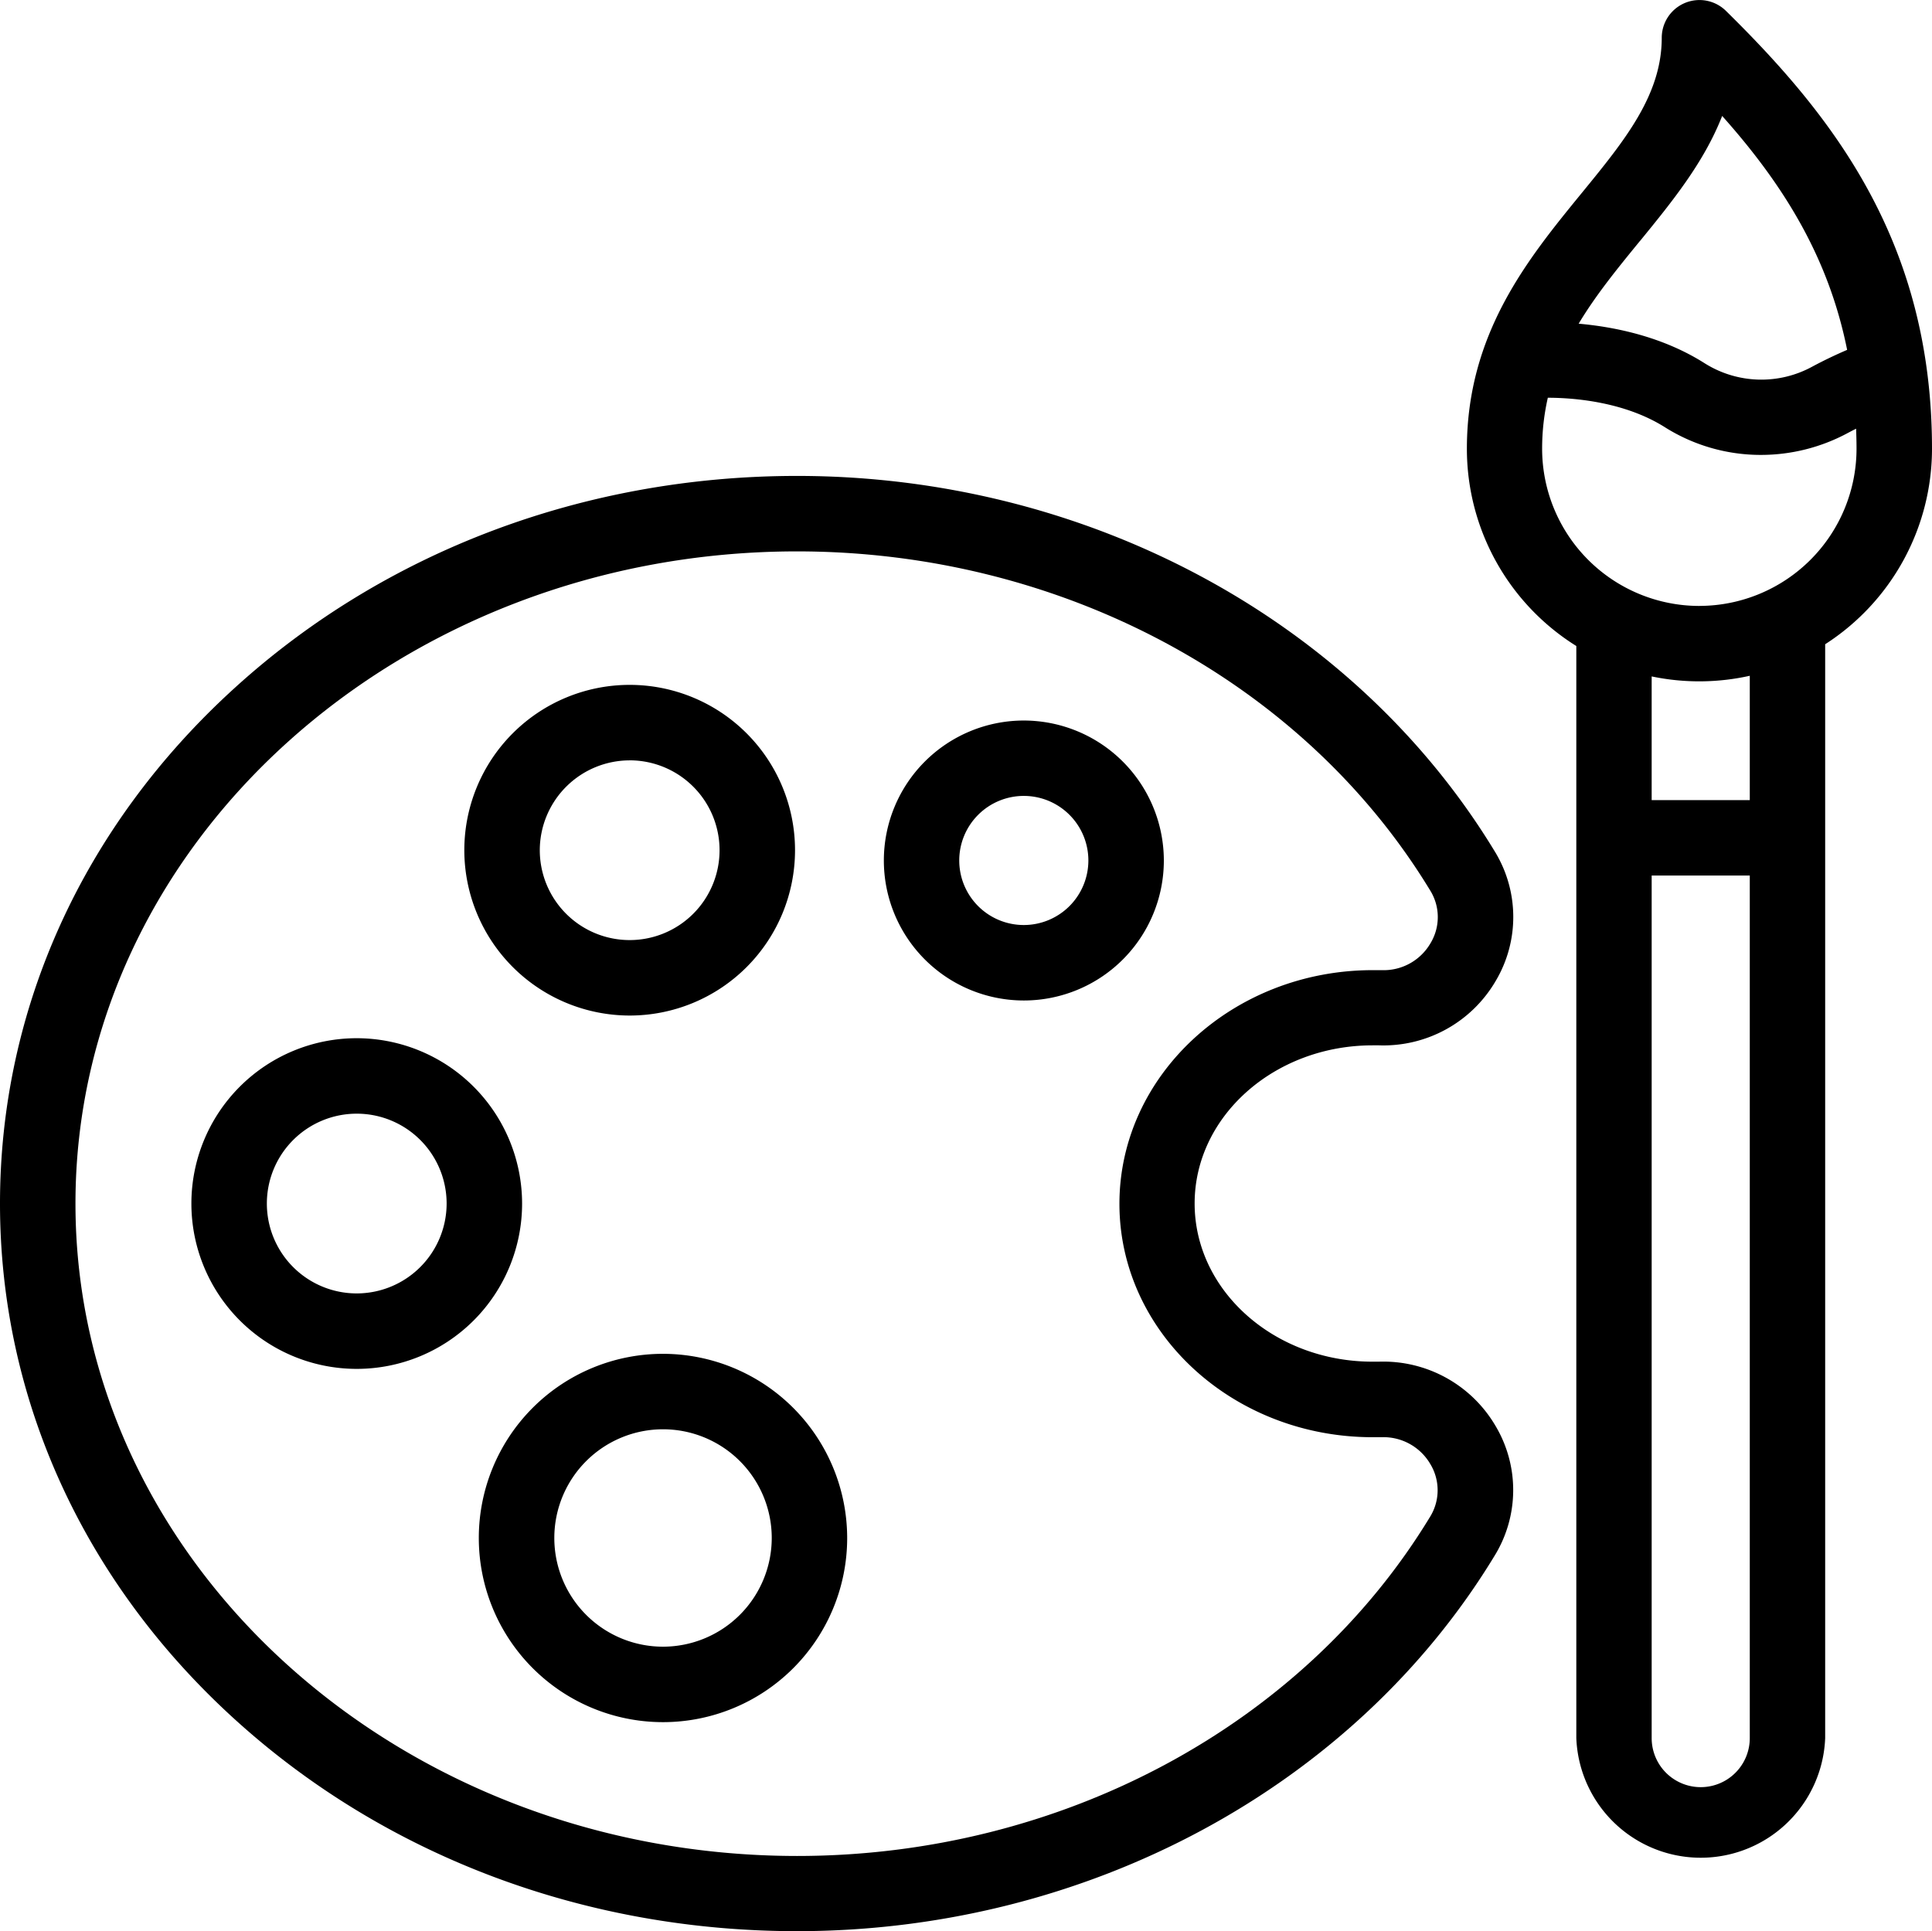 <svg id="color" xmlns="http://www.w3.org/2000/svg" viewBox="0 0 512 511.84"><path d="M93.54,272.64a43.82,43.82,0,1,0,43.82,43.82A43.86,43.86,0,0,0,93.54,272.64Zm0,67.64a23.82,23.82,0,1,1,23.82-23.82A23.85,23.85,0,0,1,93.54,340.28Z" transform="translate(1 2.53)"/><path d="M362.76,274.53l1.69,0a34.44,34.44,0,0,0,30.92-17.06,33.21,33.21,0,0,0-.3-34.43C357.82,161.72,287,123.61,210.23,123.61c-56.25,0-109.17,19.94-149,56.16C21.09,216.22-1,264.77-1,316.46S21.09,416.7,61.21,453.15c39.85,36.22,92.77,56.16,149,56.16,76.76,0,147.59-38.11,184.84-99.45a33.21,33.21,0,0,0,.3-34.43,34.46,34.46,0,0,0-30.92-17.06c-.56,0-1.12,0-1.69,0-26,0-47.15-18.81-47.15-41.93S336.76,274.53,362.76,274.53Zm0,103.86c.78,0,1.54,0,2.31,0a14.38,14.38,0,0,1,13,7.15,13.39,13.39,0,0,1-.12,14c-33.65,55.41-97.93,89.84-167.75,89.84C104.78,489.32,19,411.77,19,316.46s85.79-172.85,191.24-172.85c69.82,0,134.1,34.42,167.75,89.83a13.37,13.37,0,0,1,.12,14,14.36,14.36,0,0,1-13,7.16c-.77,0-1.53,0-2.31,0-37,0-67.14,27.78-67.14,61.93S325.74,378.39,362.76,378.39Z" transform="translate(1 2.53)"/><path d="M165.87,266.63a43.82,43.82,0,1,0-43.82-43.82A43.86,43.86,0,0,0,165.87,266.63Zm0-67.64a23.82,23.82,0,1,1-23.82,23.82A23.85,23.85,0,0,1,165.87,199Z" transform="translate(1 2.53)"/><path d="M270.33,188.44a37.1,37.1,0,1,0,37.1,37.1A37.14,37.14,0,0,0,270.33,188.44Zm0,54.2a17.11,17.11,0,1,1,17.1-17.1A17.12,17.12,0,0,1,270.33,242.64Z" transform="translate(1 2.53)"/><path d="M174.7,356.29a48.81,48.81,0,1,0,48.81,48.81A48.86,48.86,0,0,0,174.7,356.29Zm0,77.62a28.81,28.81,0,1,1,28.82-28.81A28.84,28.84,0,0,1,174.7,433.91Z" transform="translate(1 2.53)"/><path d="M456.38.34a10,10,0,0,0-17,7.13c0,15.22-9.84,27.26-21.23,41.19-14.25,17.44-30.41,37.2-30.41,67.76a61.62,61.62,0,0,0,29,52.27V458.13a33,33,0,0,0,65.95,0V168.22A61.64,61.64,0,0,0,511,116.42C511,61.62,484.75,28.24,456.38.34Zm-22.76,61C442,51.07,450.55,40.6,455.39,28.2c16.36,18.34,28.22,37.56,33.12,62-2.65,1.14-5.87,2.63-9.29,4.47a28.16,28.16,0,0,1-28.34-.84C439.7,86.7,427,84.12,417.36,83.26,421.94,75.61,427.71,68.55,433.62,61.32Zm29.09,249v147.8a13,13,0,0,1-26,0V229.52h26v80.81Zm-26-100.8V176.75a61.57,61.57,0,0,0,26-.17v32.95Zm12.61-51.47a41.69,41.69,0,0,1-41.64-41.64,60.77,60.77,0,0,1,1.51-13.54c7,0,20.36,1.09,31,7.8a47.65,47.65,0,0,0,25.5,7.35,48.55,48.55,0,0,0,23-5.81c.75-.4,1.48-.78,2.2-1.14.06,1.76.11,3.53.11,5.34A41.7,41.7,0,0,1,449.36,158.06Z" transform="translate(1 2.53)"/></svg>